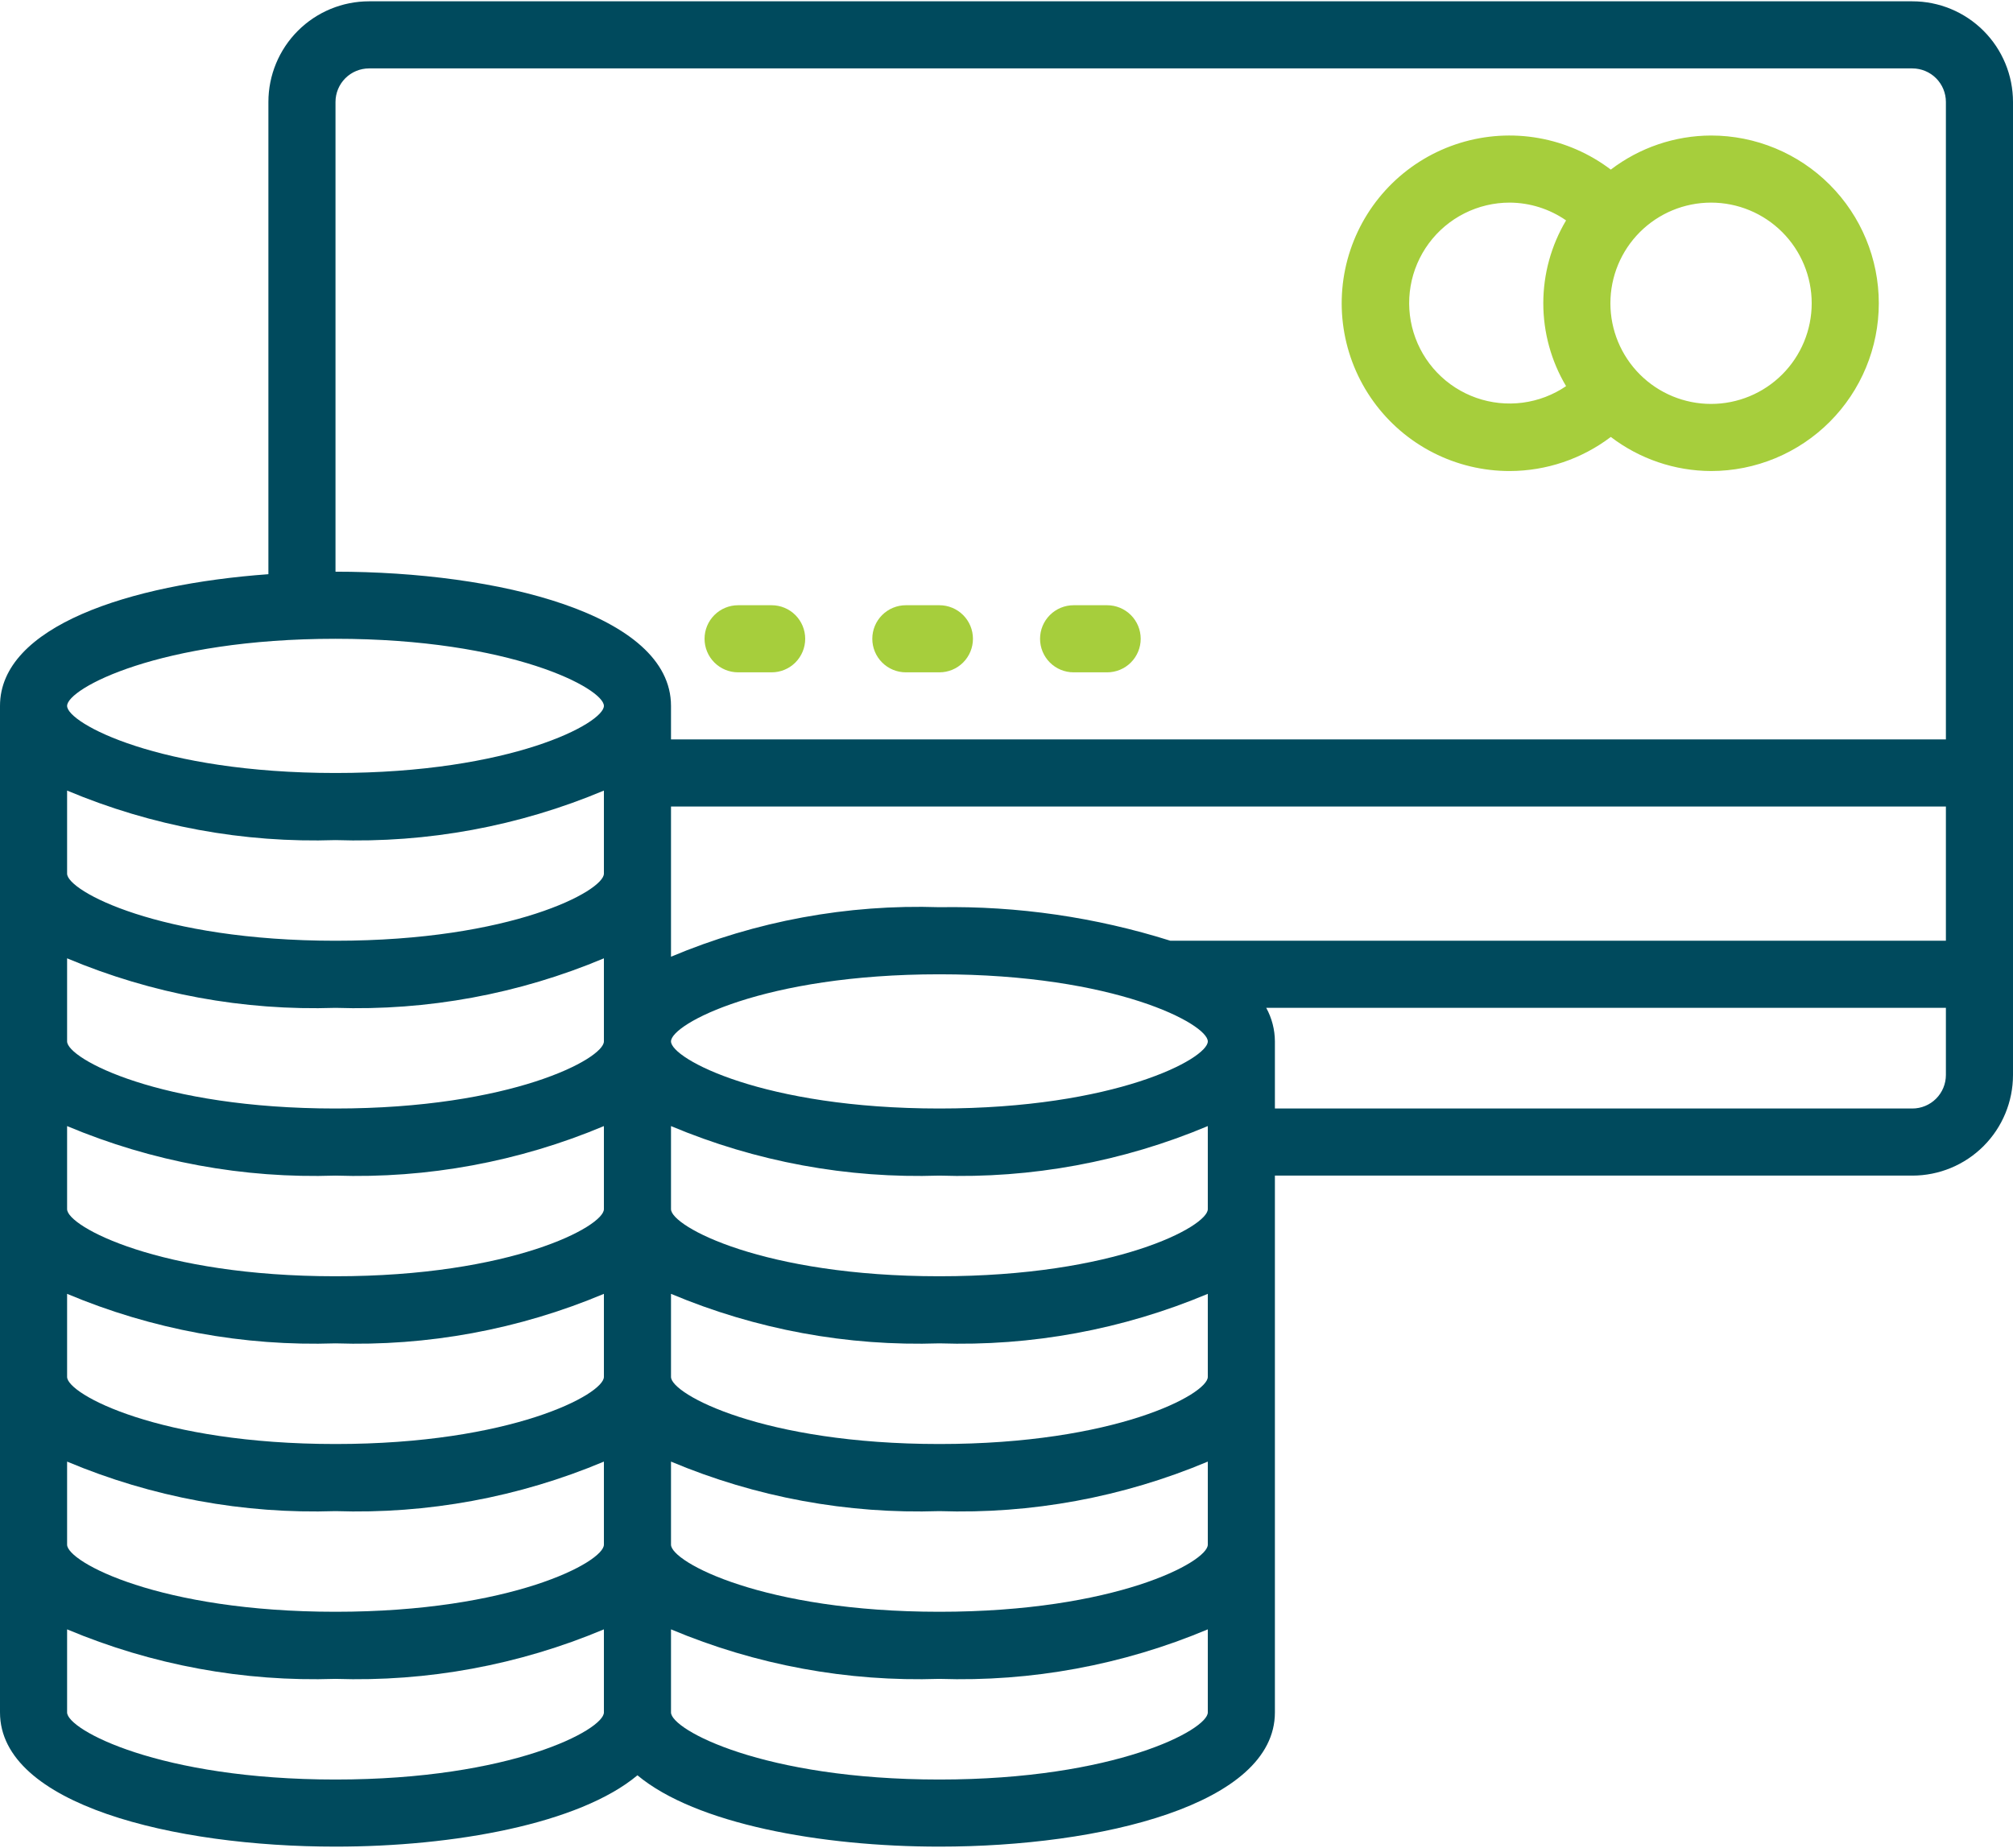 <?xml version="1.0" encoding="UTF-8"?> <svg xmlns="http://www.w3.org/2000/svg" width="512" height="470" viewBox="0 0 512 470" fill="none"><path d="M486.4 0.334H93.867C87.077 0.334 80.566 3.031 75.765 7.832C70.964 12.633 68.267 19.144 68.267 25.934V146.041C32.87 148.601 0 159.319 0 179.534V435.534C0 458.984 44.237 469.667 85.333 469.667C115.524 469.667 147.337 463.873 162.133 451.525C176.93 463.873 208.742 469.667 238.933 469.667C280.03 469.667 324.267 458.984 324.267 435.534V299.001H486.4C493.19 299.001 499.701 296.304 504.502 291.503C509.303 286.702 512 280.19 512 273.401V25.934C512 19.144 509.303 12.633 504.502 7.832C499.701 3.031 493.19 0.334 486.4 0.334ZM85.333 25.934C85.333 23.671 86.232 21.5 87.833 19.9C89.433 18.3 91.603 17.401 93.867 17.401H486.4C488.663 17.401 490.834 18.3 492.434 19.9C494.034 21.5 494.933 23.671 494.933 25.934V188.067H170.667V179.534C170.667 156.084 126.43 145.401 85.333 145.401V25.934ZM494.933 239.267H297.685C278.687 233.285 258.849 230.403 238.933 230.734C215.535 229.957 192.247 234.253 170.667 243.329V205.134H494.933V239.267ZM307.2 392.867C307.2 397.253 283.725 409.934 238.933 409.934C194.142 409.934 170.667 397.253 170.667 392.867V371.739C192.247 380.815 215.535 385.111 238.933 384.334C262.331 385.111 285.62 380.815 307.2 371.739V392.867ZM307.2 264.867C307.2 269.253 283.725 281.934 238.933 281.934C194.142 281.934 170.667 269.253 170.667 264.867C170.667 260.481 194.142 247.801 238.933 247.801C283.725 247.801 307.2 260.481 307.2 264.867ZM307.2 307.534C307.2 311.92 283.725 324.601 238.933 324.601C194.142 324.601 170.667 311.92 170.667 307.534V286.405C192.247 295.481 215.535 299.778 238.933 299.001C262.331 299.778 285.62 295.481 307.2 286.405V307.534ZM153.6 222.201C153.6 226.587 130.125 239.267 85.333 239.267C40.542 239.267 17.067 226.587 17.067 222.201V201.072C38.647 210.148 61.935 214.445 85.333 213.667C108.731 214.445 132.02 210.148 153.6 201.072V222.201ZM85.333 256.334C108.731 257.111 132.02 252.815 153.6 243.739V264.867C153.6 269.253 130.125 281.934 85.333 281.934C40.542 281.934 17.067 269.253 17.067 264.867V243.739C38.647 252.815 61.935 257.111 85.333 256.334ZM85.333 299.001C108.731 299.778 132.02 295.481 153.6 286.405V307.534C153.6 311.92 130.125 324.601 85.333 324.601C40.542 324.601 17.067 311.92 17.067 307.534V286.405C38.647 295.481 61.935 299.778 85.333 299.001ZM85.333 341.667C108.731 342.445 132.02 338.148 153.6 329.072V350.201C153.6 354.587 130.125 367.267 85.333 367.267C40.542 367.267 17.067 354.587 17.067 350.201V329.072C38.647 338.148 61.935 342.445 85.333 341.667ZM17.067 371.739C38.647 380.815 61.935 385.111 85.333 384.334C108.731 385.111 132.02 380.815 153.6 371.739V392.867C153.6 397.253 130.125 409.934 85.333 409.934C40.542 409.934 17.067 397.253 17.067 392.867V371.739ZM307.2 350.201C307.2 354.587 283.725 367.267 238.933 367.267C194.142 367.267 170.667 354.587 170.667 350.201V329.072C192.247 338.148 215.535 342.445 238.933 341.667C262.331 342.445 285.62 338.148 307.2 329.072V350.201ZM85.333 162.467C130.125 162.467 153.6 175.148 153.6 179.534C153.6 183.92 130.125 196.601 85.333 196.601C40.542 196.601 17.067 183.92 17.067 179.534C17.067 175.148 40.542 162.467 85.333 162.467ZM85.333 452.601C40.542 452.601 17.067 439.92 17.067 435.534V414.405C38.647 423.481 61.935 427.778 85.333 427.001C108.731 427.778 132.02 423.481 153.6 414.405V435.534C153.6 439.92 130.125 452.601 85.333 452.601ZM238.933 452.601C194.142 452.601 170.667 439.92 170.667 435.534V414.405C192.247 423.481 215.535 427.778 238.933 427.001C262.331 427.778 285.62 423.481 307.2 414.405V435.534C307.2 439.92 283.725 452.601 238.933 452.601ZM486.4 281.934H324.267V264.867C324.255 261.884 323.498 258.951 322.065 256.334H494.933V273.401C494.933 275.664 494.034 277.834 492.434 279.435C490.834 281.035 488.663 281.934 486.4 281.934Z" fill="#004A5D"></path><path d="M384 119.8C393.283 119.783 402.306 116.739 409.703 111.13C417.028 116.725 425.983 119.77 435.2 119.8C446.516 119.8 457.369 115.305 465.37 107.303C473.372 99.302 477.867 88.449 477.867 77.133C477.867 65.818 473.372 54.965 465.37 46.964C457.369 38.962 446.516 34.467 435.2 34.467C425.983 34.497 417.028 37.542 409.703 43.137C404.305 39.044 398.011 36.295 391.341 35.117C384.671 33.939 377.816 34.366 371.343 36.363C364.871 38.36 358.967 41.869 354.12 46.6C349.272 51.331 345.621 57.149 343.468 63.571C341.315 69.993 340.722 76.836 341.738 83.532C342.753 90.229 345.349 96.588 349.31 102.083C353.271 107.578 358.483 112.051 364.515 115.131C370.548 118.212 377.227 119.813 384 119.8ZM460.8 77.133C460.8 83.923 458.103 90.434 453.302 95.235C448.501 100.036 441.99 102.733 435.2 102.733C428.411 102.733 421.899 100.036 417.098 95.235C412.297 90.434 409.6 83.923 409.6 77.133C409.6 70.344 412.297 63.833 417.098 59.032C421.899 54.231 428.411 51.533 435.2 51.533C441.99 51.533 448.501 54.231 453.302 59.032C458.103 63.833 460.8 70.344 460.8 77.133ZM384 51.533C389.12 51.559 394.121 53.138 398.328 56.056C394.535 62.433 392.533 69.714 392.533 77.133C392.533 84.553 394.535 91.834 398.328 98.211C395.02 100.459 391.231 101.9 387.264 102.417C383.298 102.934 379.266 102.512 375.493 101.186C371.719 99.86 368.31 97.666 365.539 94.782C362.768 91.897 360.713 88.403 359.54 84.579C358.366 80.755 358.106 76.71 358.782 72.768C359.457 68.825 361.049 65.097 363.428 61.882C365.808 58.667 368.909 56.056 372.482 54.259C376.055 52.461 380.001 51.528 384 51.533ZM187.734 171H196.267C198.53 171 200.701 170.101 202.301 168.501C203.901 166.9 204.8 164.73 204.8 162.467C204.8 160.204 203.901 158.033 202.301 156.433C200.701 154.833 198.53 153.933 196.267 153.933H187.734C185.47 153.933 183.3 154.833 181.7 156.433C180.099 158.033 179.2 160.204 179.2 162.467C179.2 164.73 180.099 166.9 181.7 168.501C183.3 170.101 185.47 171 187.734 171ZM230.4 171H238.934C241.197 171 243.367 170.101 244.968 168.501C246.568 166.9 247.467 164.73 247.467 162.467C247.467 160.204 246.568 158.033 244.968 156.433C243.367 154.833 241.197 153.933 238.934 153.933H230.4C228.137 153.933 225.967 154.833 224.366 156.433C222.766 158.033 221.867 160.204 221.867 162.467C221.867 164.73 222.766 166.9 224.366 168.501C225.967 170.101 228.137 171 230.4 171ZM273.067 171H281.6C283.863 171 286.034 170.101 287.634 168.501C289.234 166.9 290.134 164.73 290.134 162.467C290.134 160.204 289.234 158.033 287.634 156.433C286.034 154.833 283.863 153.933 281.6 153.933H273.067C270.804 153.933 268.633 154.833 267.033 156.433C265.433 158.033 264.534 160.204 264.534 162.467C264.534 164.73 265.433 166.9 267.033 168.501C268.633 170.101 270.804 171 273.067 171Z" fill="#A6CE3C"></path></svg> 